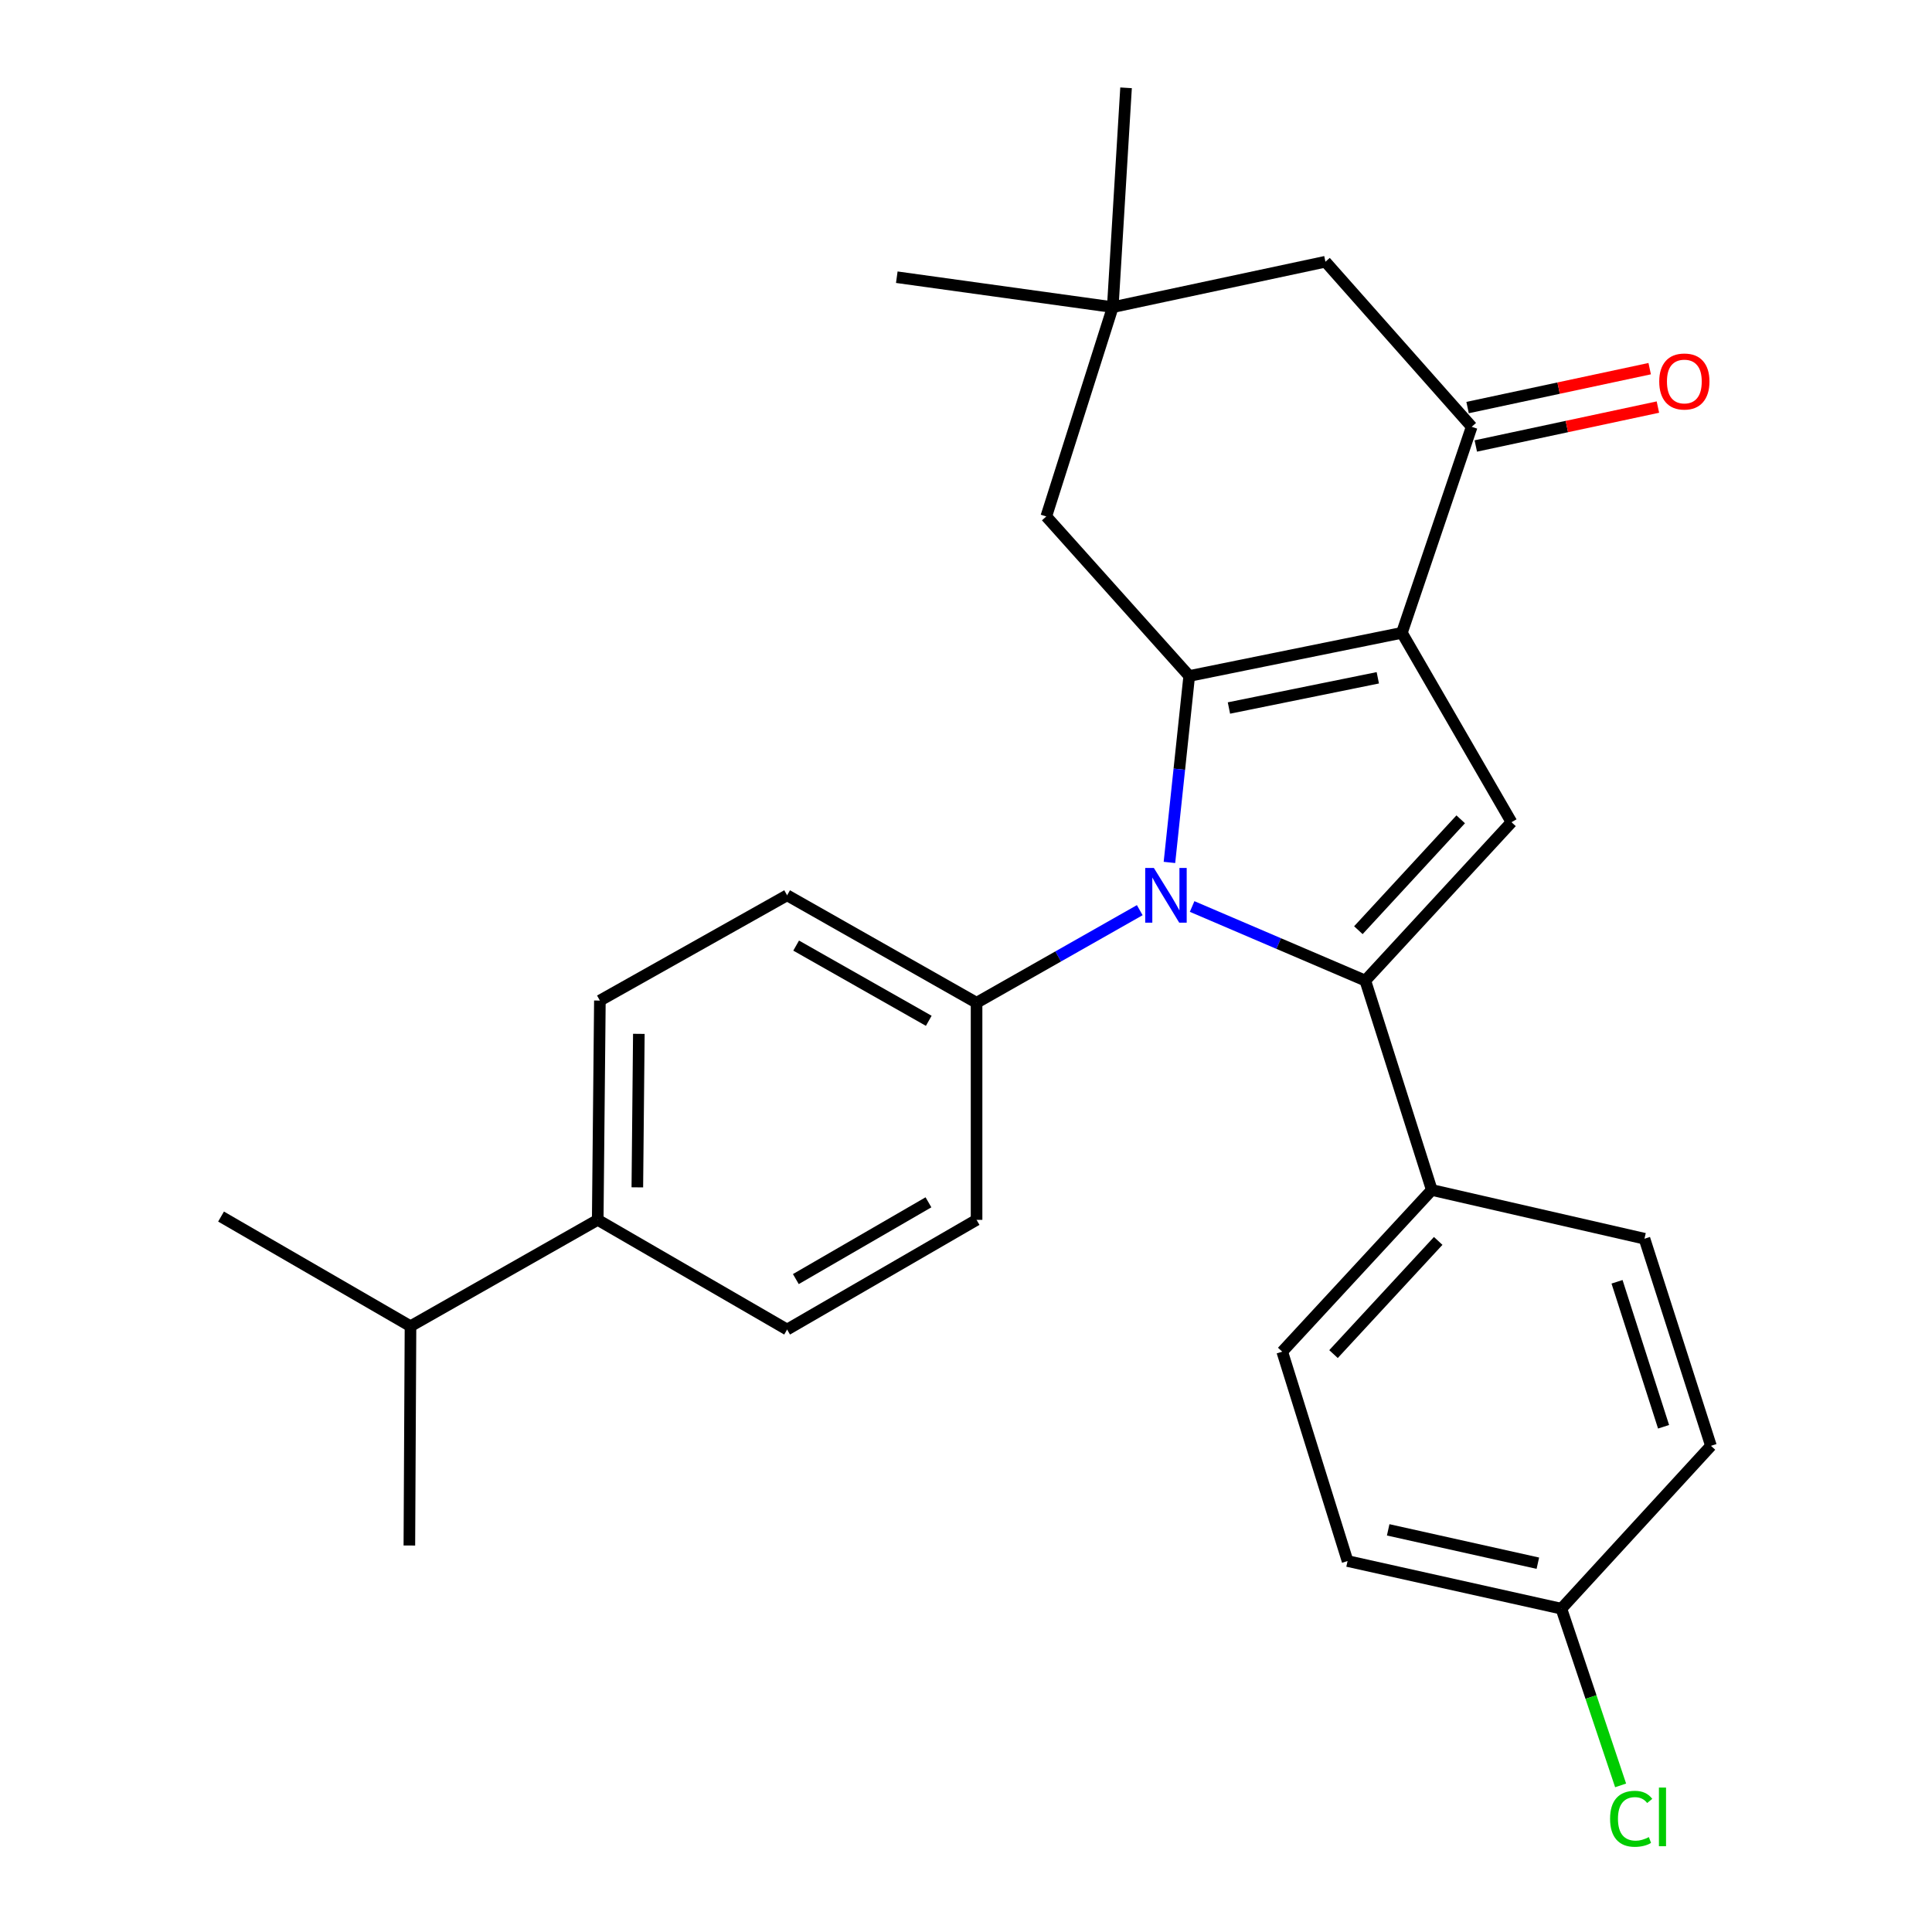 <?xml version='1.0' encoding='iso-8859-1'?>
<svg version='1.1' baseProfile='full'
              xmlns='http://www.w3.org/2000/svg'
                      xmlns:rdkit='http://www.rdkit.org/xml'
                      xmlns:xlink='http://www.w3.org/1999/xlink'
                  xml:space='preserve'
width='1000px' height='1000px' viewBox='0 0 1000 1000'>
<!-- END OF HEADER -->
<rect style='opacity:1.0;fill:#FFFFFF;stroke:none' width='1000' height='1000' x='0' y='0'> </rect>
<path class='bond-0' d='M 725.617,327.547 L 615.537,349.892' style='fill:none;fill-rule:evenodd;stroke:#000000;stroke-width:6px;stroke-linecap:butt;stroke-linejoin:miter;stroke-opacity:1' />
<path class='bond-0' d='M 713.15,350.827 L 636.094,366.469' style='fill:none;fill-rule:evenodd;stroke:#000000;stroke-width:6px;stroke-linecap:butt;stroke-linejoin:miter;stroke-opacity:1' />
<path class='bond-3' d='M 725.617,327.547 L 782.352,425.573' style='fill:none;fill-rule:evenodd;stroke:#000000;stroke-width:6px;stroke-linecap:butt;stroke-linejoin:miter;stroke-opacity:1' />
<path class='bond-4' d='M 725.617,327.547 L 761.746,220.901' style='fill:none;fill-rule:evenodd;stroke:#000000;stroke-width:6px;stroke-linecap:butt;stroke-linejoin:miter;stroke-opacity:1' />
<path class='bond-1' d='M 615.537,349.892 L 610.418,398.143' style='fill:none;fill-rule:evenodd;stroke:#000000;stroke-width:6px;stroke-linecap:butt;stroke-linejoin:miter;stroke-opacity:1' />
<path class='bond-1' d='M 610.418,398.143 L 605.299,446.393' style='fill:none;fill-rule:evenodd;stroke:#0000FF;stroke-width:6px;stroke-linecap:butt;stroke-linejoin:miter;stroke-opacity:1' />
<path class='bond-5' d='M 615.537,349.892 L 541.551,267.321' style='fill:none;fill-rule:evenodd;stroke:#000000;stroke-width:6px;stroke-linecap:butt;stroke-linejoin:miter;stroke-opacity:1' />
<path class='bond-6' d='M 589.936,471.099 L 547.702,495.061' style='fill:none;fill-rule:evenodd;stroke:#0000FF;stroke-width:6px;stroke-linecap:butt;stroke-linejoin:miter;stroke-opacity:1' />
<path class='bond-6' d='M 547.702,495.061 L 505.468,519.023' style='fill:none;fill-rule:evenodd;stroke:#000000;stroke-width:6px;stroke-linecap:butt;stroke-linejoin:miter;stroke-opacity:1' />
<path class='bond-27' d='M 617.04,469.203 L 661.861,488.38' style='fill:none;fill-rule:evenodd;stroke:#0000FF;stroke-width:6px;stroke-linecap:butt;stroke-linejoin:miter;stroke-opacity:1' />
<path class='bond-27' d='M 661.861,488.38 L 706.683,507.557' style='fill:none;fill-rule:evenodd;stroke:#000000;stroke-width:6px;stroke-linecap:butt;stroke-linejoin:miter;stroke-opacity:1' />
<path class='bond-2' d='M 706.683,507.557 L 782.352,425.573' style='fill:none;fill-rule:evenodd;stroke:#000000;stroke-width:6px;stroke-linecap:butt;stroke-linejoin:miter;stroke-opacity:1' />
<path class='bond-2' d='M 703.09,481.467 L 756.058,424.078' style='fill:none;fill-rule:evenodd;stroke:#000000;stroke-width:6px;stroke-linecap:butt;stroke-linejoin:miter;stroke-opacity:1' />
<path class='bond-7' d='M 706.683,507.557 L 741.094,615.931' style='fill:none;fill-rule:evenodd;stroke:#000000;stroke-width:6px;stroke-linecap:butt;stroke-linejoin:miter;stroke-opacity:1' />
<path class='bond-9' d='M 761.746,220.901 L 686.043,135.471' style='fill:none;fill-rule:evenodd;stroke:#000000;stroke-width:6px;stroke-linecap:butt;stroke-linejoin:miter;stroke-opacity:1' />
<path class='bond-10' d='M 763.87,230.844 L 810.998,220.773' style='fill:none;fill-rule:evenodd;stroke:#000000;stroke-width:6px;stroke-linecap:butt;stroke-linejoin:miter;stroke-opacity:1' />
<path class='bond-10' d='M 810.998,220.773 L 858.126,210.702' style='fill:none;fill-rule:evenodd;stroke:#FF0000;stroke-width:6px;stroke-linecap:butt;stroke-linejoin:miter;stroke-opacity:1' />
<path class='bond-10' d='M 759.621,210.958 L 806.748,200.887' style='fill:none;fill-rule:evenodd;stroke:#000000;stroke-width:6px;stroke-linecap:butt;stroke-linejoin:miter;stroke-opacity:1' />
<path class='bond-10' d='M 806.748,200.887 L 853.876,190.816' style='fill:none;fill-rule:evenodd;stroke:#FF0000;stroke-width:6px;stroke-linecap:butt;stroke-linejoin:miter;stroke-opacity:1' />
<path class='bond-28' d='M 541.551,267.321 L 575.963,158.98' style='fill:none;fill-rule:evenodd;stroke:#000000;stroke-width:6px;stroke-linecap:butt;stroke-linejoin:miter;stroke-opacity:1' />
<path class='bond-12' d='M 505.468,519.023 L 505.468,631.397' style='fill:none;fill-rule:evenodd;stroke:#000000;stroke-width:6px;stroke-linecap:butt;stroke-linejoin:miter;stroke-opacity:1' />
<path class='bond-13' d='M 505.468,519.023 L 407.408,463.407' style='fill:none;fill-rule:evenodd;stroke:#000000;stroke-width:6px;stroke-linecap:butt;stroke-linejoin:miter;stroke-opacity:1' />
<path class='bond-13' d='M 480.727,528.369 L 412.085,489.438' style='fill:none;fill-rule:evenodd;stroke:#000000;stroke-width:6px;stroke-linecap:butt;stroke-linejoin:miter;stroke-opacity:1' />
<path class='bond-16' d='M 741.094,615.931 L 663.686,699.621' style='fill:none;fill-rule:evenodd;stroke:#000000;stroke-width:6px;stroke-linecap:butt;stroke-linejoin:miter;stroke-opacity:1' />
<path class='bond-16' d='M 744.411,642.292 L 690.225,700.875' style='fill:none;fill-rule:evenodd;stroke:#000000;stroke-width:6px;stroke-linecap:butt;stroke-linejoin:miter;stroke-opacity:1' />
<path class='bond-17' d='M 741.094,615.931 L 851.175,641.158' style='fill:none;fill-rule:evenodd;stroke:#000000;stroke-width:6px;stroke-linecap:butt;stroke-linejoin:miter;stroke-opacity:1' />
<path class='bond-8' d='M 575.963,158.98 L 686.043,135.471' style='fill:none;fill-rule:evenodd;stroke:#000000;stroke-width:6px;stroke-linecap:butt;stroke-linejoin:miter;stroke-opacity:1' />
<path class='bond-23' d='M 575.963,158.98 L 582.843,45.455' style='fill:none;fill-rule:evenodd;stroke:#000000;stroke-width:6px;stroke-linecap:butt;stroke-linejoin:miter;stroke-opacity:1' />
<path class='bond-24' d='M 575.963,158.98 L 464.176,143.481' style='fill:none;fill-rule:evenodd;stroke:#000000;stroke-width:6px;stroke-linecap:butt;stroke-linejoin:miter;stroke-opacity:1' />
<path class='bond-11' d='M 309.382,631.397 L 310.5,517.894' style='fill:none;fill-rule:evenodd;stroke:#000000;stroke-width:6px;stroke-linecap:butt;stroke-linejoin:miter;stroke-opacity:1' />
<path class='bond-11' d='M 329.884,614.572 L 330.666,535.12' style='fill:none;fill-rule:evenodd;stroke:#000000;stroke-width:6px;stroke-linecap:butt;stroke-linejoin:miter;stroke-opacity:1' />
<path class='bond-19' d='M 309.382,631.397 L 212.474,686.448' style='fill:none;fill-rule:evenodd;stroke:#000000;stroke-width:6px;stroke-linecap:butt;stroke-linejoin:miter;stroke-opacity:1' />
<path class='bond-30' d='M 309.382,631.397 L 407.408,688.166' style='fill:none;fill-rule:evenodd;stroke:#000000;stroke-width:6px;stroke-linecap:butt;stroke-linejoin:miter;stroke-opacity:1' />
<path class='bond-14' d='M 505.468,631.397 L 407.408,688.166' style='fill:none;fill-rule:evenodd;stroke:#000000;stroke-width:6px;stroke-linecap:butt;stroke-linejoin:miter;stroke-opacity:1' />
<path class='bond-14' d='M 480.571,622.314 L 411.929,662.052' style='fill:none;fill-rule:evenodd;stroke:#000000;stroke-width:6px;stroke-linecap:butt;stroke-linejoin:miter;stroke-opacity:1' />
<path class='bond-15' d='M 407.408,463.407 L 310.5,517.894' style='fill:none;fill-rule:evenodd;stroke:#000000;stroke-width:6px;stroke-linecap:butt;stroke-linejoin:miter;stroke-opacity:1' />
<path class='bond-20' d='M 663.686,699.621 L 697.498,807.995' style='fill:none;fill-rule:evenodd;stroke:#000000;stroke-width:6px;stroke-linecap:butt;stroke-linejoin:miter;stroke-opacity:1' />
<path class='bond-21' d='M 851.175,641.158 L 885.586,748.357' style='fill:none;fill-rule:evenodd;stroke:#000000;stroke-width:6px;stroke-linecap:butt;stroke-linejoin:miter;stroke-opacity:1' />
<path class='bond-21' d='M 836.974,663.453 L 861.062,738.493' style='fill:none;fill-rule:evenodd;stroke:#000000;stroke-width:6px;stroke-linecap:butt;stroke-linejoin:miter;stroke-opacity:1' />
<path class='bond-18' d='M 808.166,832.657 L 885.586,748.357' style='fill:none;fill-rule:evenodd;stroke:#000000;stroke-width:6px;stroke-linecap:butt;stroke-linejoin:miter;stroke-opacity:1' />
<path class='bond-22' d='M 808.166,832.657 L 823.498,878.389' style='fill:none;fill-rule:evenodd;stroke:#000000;stroke-width:6px;stroke-linecap:butt;stroke-linejoin:miter;stroke-opacity:1' />
<path class='bond-22' d='M 823.498,878.389 L 838.829,924.12' style='fill:none;fill-rule:evenodd;stroke:#00CC00;stroke-width:6px;stroke-linecap:butt;stroke-linejoin:miter;stroke-opacity:1' />
<path class='bond-29' d='M 808.166,832.657 L 697.498,807.995' style='fill:none;fill-rule:evenodd;stroke:#000000;stroke-width:6px;stroke-linecap:butt;stroke-linejoin:miter;stroke-opacity:1' />
<path class='bond-29' d='M 795.989,809.11 L 718.522,791.846' style='fill:none;fill-rule:evenodd;stroke:#000000;stroke-width:6px;stroke-linecap:butt;stroke-linejoin:miter;stroke-opacity:1' />
<path class='bond-25' d='M 212.474,686.448 L 114.414,629.691' style='fill:none;fill-rule:evenodd;stroke:#000000;stroke-width:6px;stroke-linecap:butt;stroke-linejoin:miter;stroke-opacity:1' />
<path class='bond-26' d='M 212.474,686.448 L 211.887,799.952' style='fill:none;fill-rule:evenodd;stroke:#000000;stroke-width:6px;stroke-linecap:butt;stroke-linejoin:miter;stroke-opacity:1' />
<path  class='atom-2' d='M 597.234 449.247
L 606.514 464.247
Q 607.434 465.727, 608.914 468.407
Q 610.394 471.087, 610.474 471.247
L 610.474 449.247
L 614.234 449.247
L 614.234 477.567
L 610.354 477.567
L 600.394 461.167
Q 599.234 459.247, 597.994 457.047
Q 596.794 454.847, 596.434 454.167
L 596.434 477.567
L 592.754 477.567
L 592.754 449.247
L 597.234 449.247
' fill='#0000FF'/>
<path  class='atom-11' d='M 858.815 197.46
Q 858.815 190.66, 862.175 186.86
Q 865.535 183.06, 871.815 183.06
Q 878.095 183.06, 881.455 186.86
Q 884.815 190.66, 884.815 197.46
Q 884.815 204.34, 881.415 208.26
Q 878.015 212.14, 871.815 212.14
Q 865.575 212.14, 862.175 208.26
Q 858.815 204.38, 858.815 197.46
M 871.815 208.94
Q 876.135 208.94, 878.455 206.06
Q 880.815 203.14, 880.815 197.46
Q 880.815 191.9, 878.455 189.1
Q 876.135 186.26, 871.815 186.26
Q 867.495 186.26, 865.135 189.06
Q 862.815 191.86, 862.815 197.46
Q 862.815 203.18, 865.135 206.06
Q 867.495 208.94, 871.815 208.94
' fill='#FF0000'/>
<path  class='atom-23' d='M 833.375 941.402
Q 833.375 934.362, 836.655 930.682
Q 839.975 926.962, 846.255 926.962
Q 852.095 926.962, 855.215 931.082
L 852.575 933.242
Q 850.295 930.242, 846.255 930.242
Q 841.975 930.242, 839.695 933.122
Q 837.455 935.962, 837.455 941.402
Q 837.455 947.002, 839.775 949.882
Q 842.135 952.762, 846.695 952.762
Q 849.815 952.762, 853.455 950.882
L 854.575 953.882
Q 853.095 954.842, 850.855 955.402
Q 848.615 955.962, 846.135 955.962
Q 839.975 955.962, 836.655 952.202
Q 833.375 948.442, 833.375 941.402
' fill='#00CC00'/>
<path  class='atom-23' d='M 858.655 925.242
L 862.335 925.242
L 862.335 955.602
L 858.655 955.602
L 858.655 925.242
' fill='#00CC00'/>
</svg>
